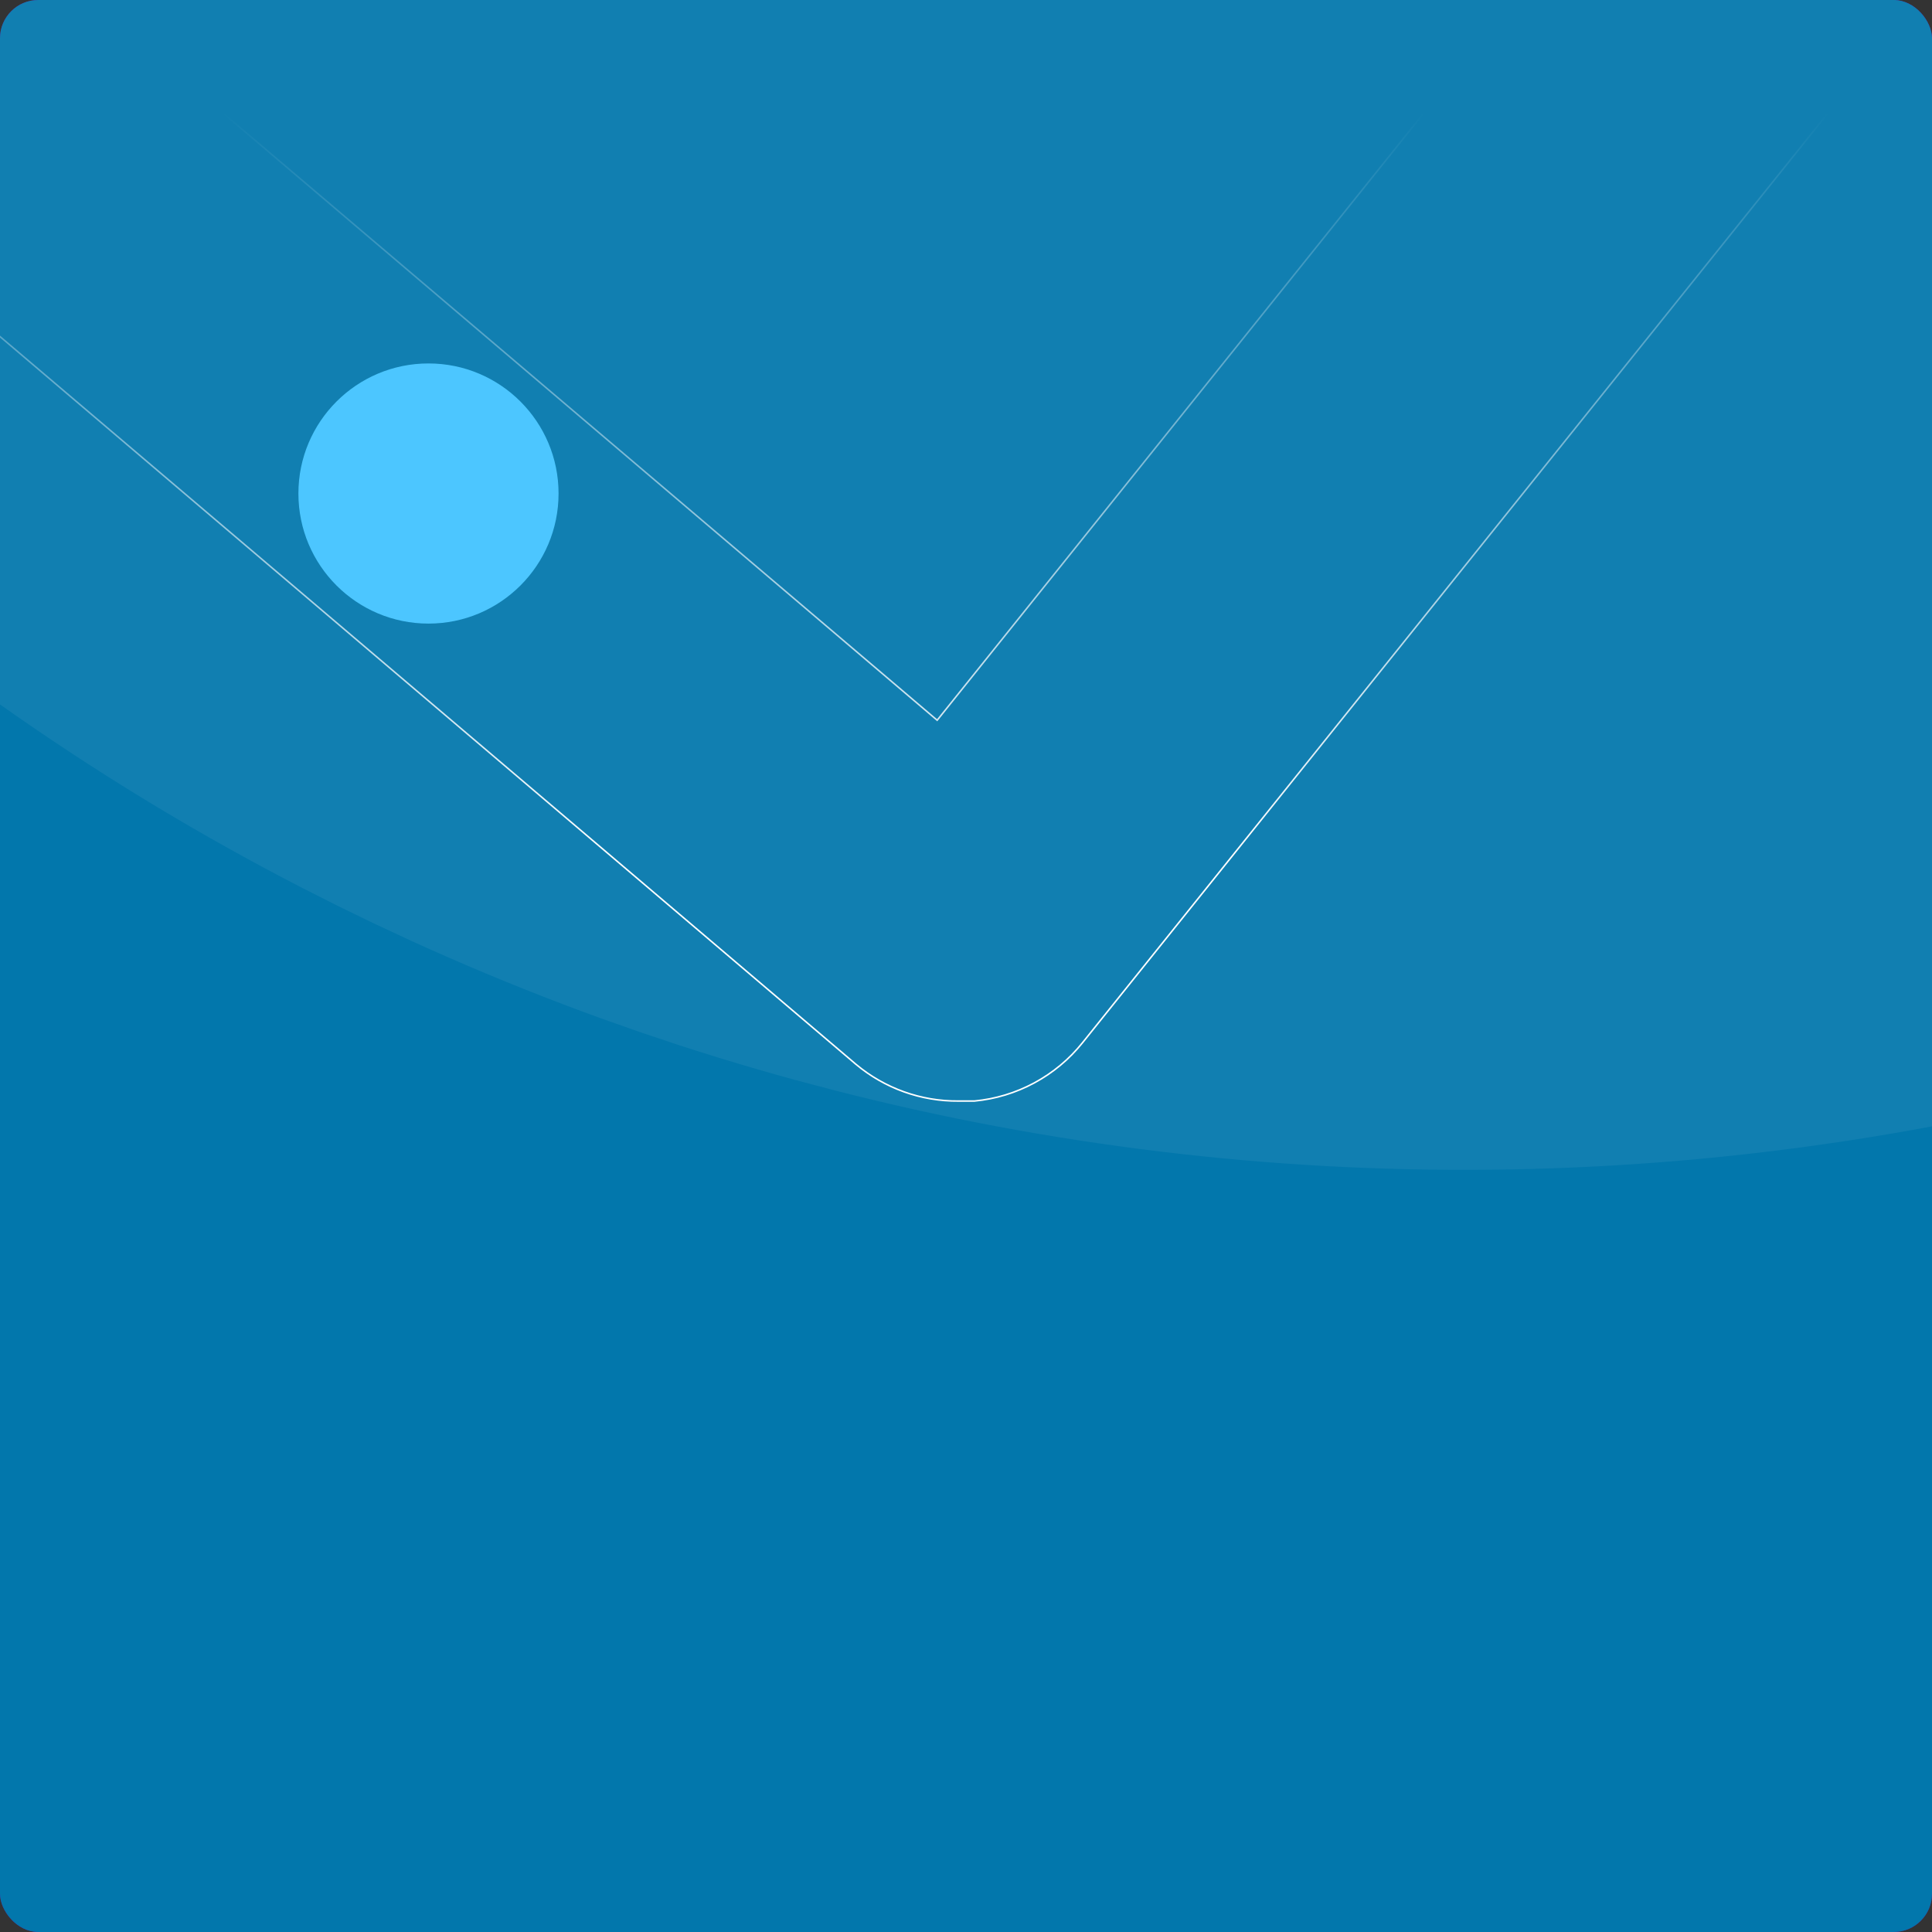 <svg width="505" height="505" viewBox="0 0 505 505" fill="none" xmlns="http://www.w3.org/2000/svg">
<rect x="0" y="0" width="505" height="505" fill="#333333" stroke="none"/>
<g clip-path="url(#clip0)">
<rect width="505" height="505" rx="10" fill="#6A06AA"/>
<rect width="505" height="505" fill="#0277AC"/>
<circle opacity="0.06" cx="382.776" cy="-357.225" r="463" transform="rotate(-39.171 382.776 -357.225)" stroke="white" stroke-width="400"/>
<path d="M245.092 188.098L615.204 -273.719L679.719 -222.244L282.941 272.57C279.494 276.87 275.215 280.434 270.359 283.051C265.506 285.665 260.175 287.28 254.684 287.798H254.676H254.667H254.658H254.65H254.641H254.632H254.624H254.615H254.606H254.597H254.589H254.58H254.571H254.563H254.554H254.545H254.537H254.528H254.519H254.511H254.502H254.494H254.485H254.476H254.468H254.459H254.45H254.442H254.433H254.425H254.416H254.407H254.399H254.39H254.382H254.373H254.364H254.356H254.347H254.339H254.33H254.322H254.313H254.304H254.296H254.287H254.279H254.27H254.262H254.253H254.245H254.236H254.228H254.219H254.21H254.202H254.193H254.185H254.176H254.168H254.159H254.151H254.142H254.134H254.125H254.117H254.108H254.1H254.092H254.083H254.075H254.066H254.058H254.049H254.041H254.032H254.024H254.015H254.007H253.999H253.99H253.982H253.973H253.965H253.956H253.948H253.94H253.931H253.923H253.914H253.906H253.897H253.889H253.881H253.872H253.864H253.855H253.847H253.839H253.83H253.822H253.814H253.805H253.797H253.789H253.78H253.772H253.763H253.755H253.747H253.738H253.73H253.722H253.713H253.705H253.697H253.688H253.68H253.672H253.663H253.655H253.647H253.638H253.63H253.622H253.614H253.605H253.597H253.589H253.58H253.572H253.564H253.556H253.547H253.539H253.531H253.522H253.514H253.506H253.498H253.489H253.481H253.473H253.465H253.456H253.448H253.44H253.432H253.423H253.415H253.407H253.399H253.39H253.382H253.374H253.366H253.358H253.349H253.341H253.333H253.325H253.317H253.308H253.3H253.292H253.284H253.276H253.267H253.259H253.251H253.243H253.235H253.226H253.218H253.21H253.202H253.194H253.186H253.177H253.169H253.161H253.153H253.145H253.137H253.129H253.12H253.112H253.104H253.096H253.088H253.08H253.072H253.063H253.055H253.047H253.039H253.031H253.023H253.015H253.007H252.999H252.99H252.982H252.974H252.966H252.958H252.95H252.942H252.934H252.926H252.918H252.91H252.901H252.893H252.885H252.877H252.869H252.861H252.853H252.845H252.837H252.829H252.821H252.813H252.805H252.797H252.789H252.78H252.772H252.764H252.756H252.748H252.74H252.732H252.724H252.716H252.708H252.7H252.692H252.684H252.676H252.668H252.66H252.652H252.644H252.636H252.628H252.62H252.612H252.604H252.596H252.588H252.58H252.572H252.564H252.556H252.548H252.54H252.532H252.524H252.516H252.508H252.5H252.492H252.484H252.476H252.468H252.46H252.452H252.444H252.436H252.428H252.42H252.412H252.404H252.396H252.388H252.381H252.373H252.365H252.357H252.349H252.341H252.333H252.325H252.317H252.309H252.301H252.293H252.285H252.277H252.269H252.261H252.253H252.246H252.238H252.23H252.222H252.214H252.206H252.198H252.19H252.182H252.174H252.166H252.158H252.151H252.143H252.135H252.127H252.119H252.111H252.103H252.095H252.087H252.079H252.072H252.064H252.056H252.048H252.04H252.032H252.024H252.016H252.009H252.001H251.993H251.985H251.977H251.969H251.961H251.953H251.946H251.938H251.93H251.922H251.914H251.906H251.898H251.89H251.883H251.875H251.867H251.859H251.851H251.843H251.835H251.828H251.82H251.812H251.804H251.796H251.788H251.781H251.773H251.765H251.757H251.749H251.741H251.734H251.726H251.718H251.71H251.702H251.694H251.687H251.679H251.671H251.663H251.655H251.647H251.64H251.632H251.624H251.616H251.608H251.6H251.593H251.585H251.577H251.569H251.561H251.554H251.546H251.538H251.53H251.522H251.514H251.507H251.499H251.491H251.483H251.475H251.468H251.46H251.452H251.444H251.436H251.429H251.421H251.413H251.405H251.397H251.39H251.382H251.374H251.366H251.359H251.351H251.343H251.335H251.327H251.32H251.312H251.304H251.296H251.288H251.281H251.273H251.265H251.257H251.25H251.242H251.234H251.226H251.218H251.211H251.203H251.195H251.187H251.18H251.172H251.164H251.156H251.148H251.141H251.133H251.125H251.117H251.11H251.102H251.094H251.086H251.078H251.071H251.063H251.055H251.047H251.04H251.032H251.024H251.016H251.009H251.001H250.993H250.985H250.978H250.97H250.962H250.954H250.946H250.939H250.931H250.923H250.915H250.908H250.9H250.892H250.884H250.877H250.869H250.861H250.853H250.846H250.838H250.83H250.822H250.815H250.807H250.799H250.791H250.784H250.776H250.768H250.76H250.753H250.745H250.737H250.729H250.722H250.714H250.706H250.698H250.69H250.683H250.675H250.667H250.659H250.652H250.644H250.636H250.628H250.621H250.613H250.605H250.597H250.59H250.582H250.574H250.566H250.559H250.557C240.754 287.887 231.241 284.481 223.731 278.194C223.731 278.193 223.731 278.193 223.731 278.193L-40.718 53.36L12.77 -9.157L244.806 188.125L244.963 188.259L245.092 188.098Z" stroke="url(#paint0_linear)" stroke-width="0.4"/>
<circle r="34" transform="matrix(1 0 0 -1 112 129)" fill="#4CC6FF"/>
</g>
<defs>
<linearGradient id="paint0_linear" x1="311.5" y1="338" x2="311.5" y2="29.5" gradientUnits="userSpaceOnUse">
<stop offset="0.373" stop-color="white"/>
<stop offset="1" stop-color="white" stop-opacity="0"/>
</linearGradient>
<clipPath id="clip0">
<rect width="505" height="505" rx="10" fill="white"/>
</clipPath>
</defs>
</svg>
